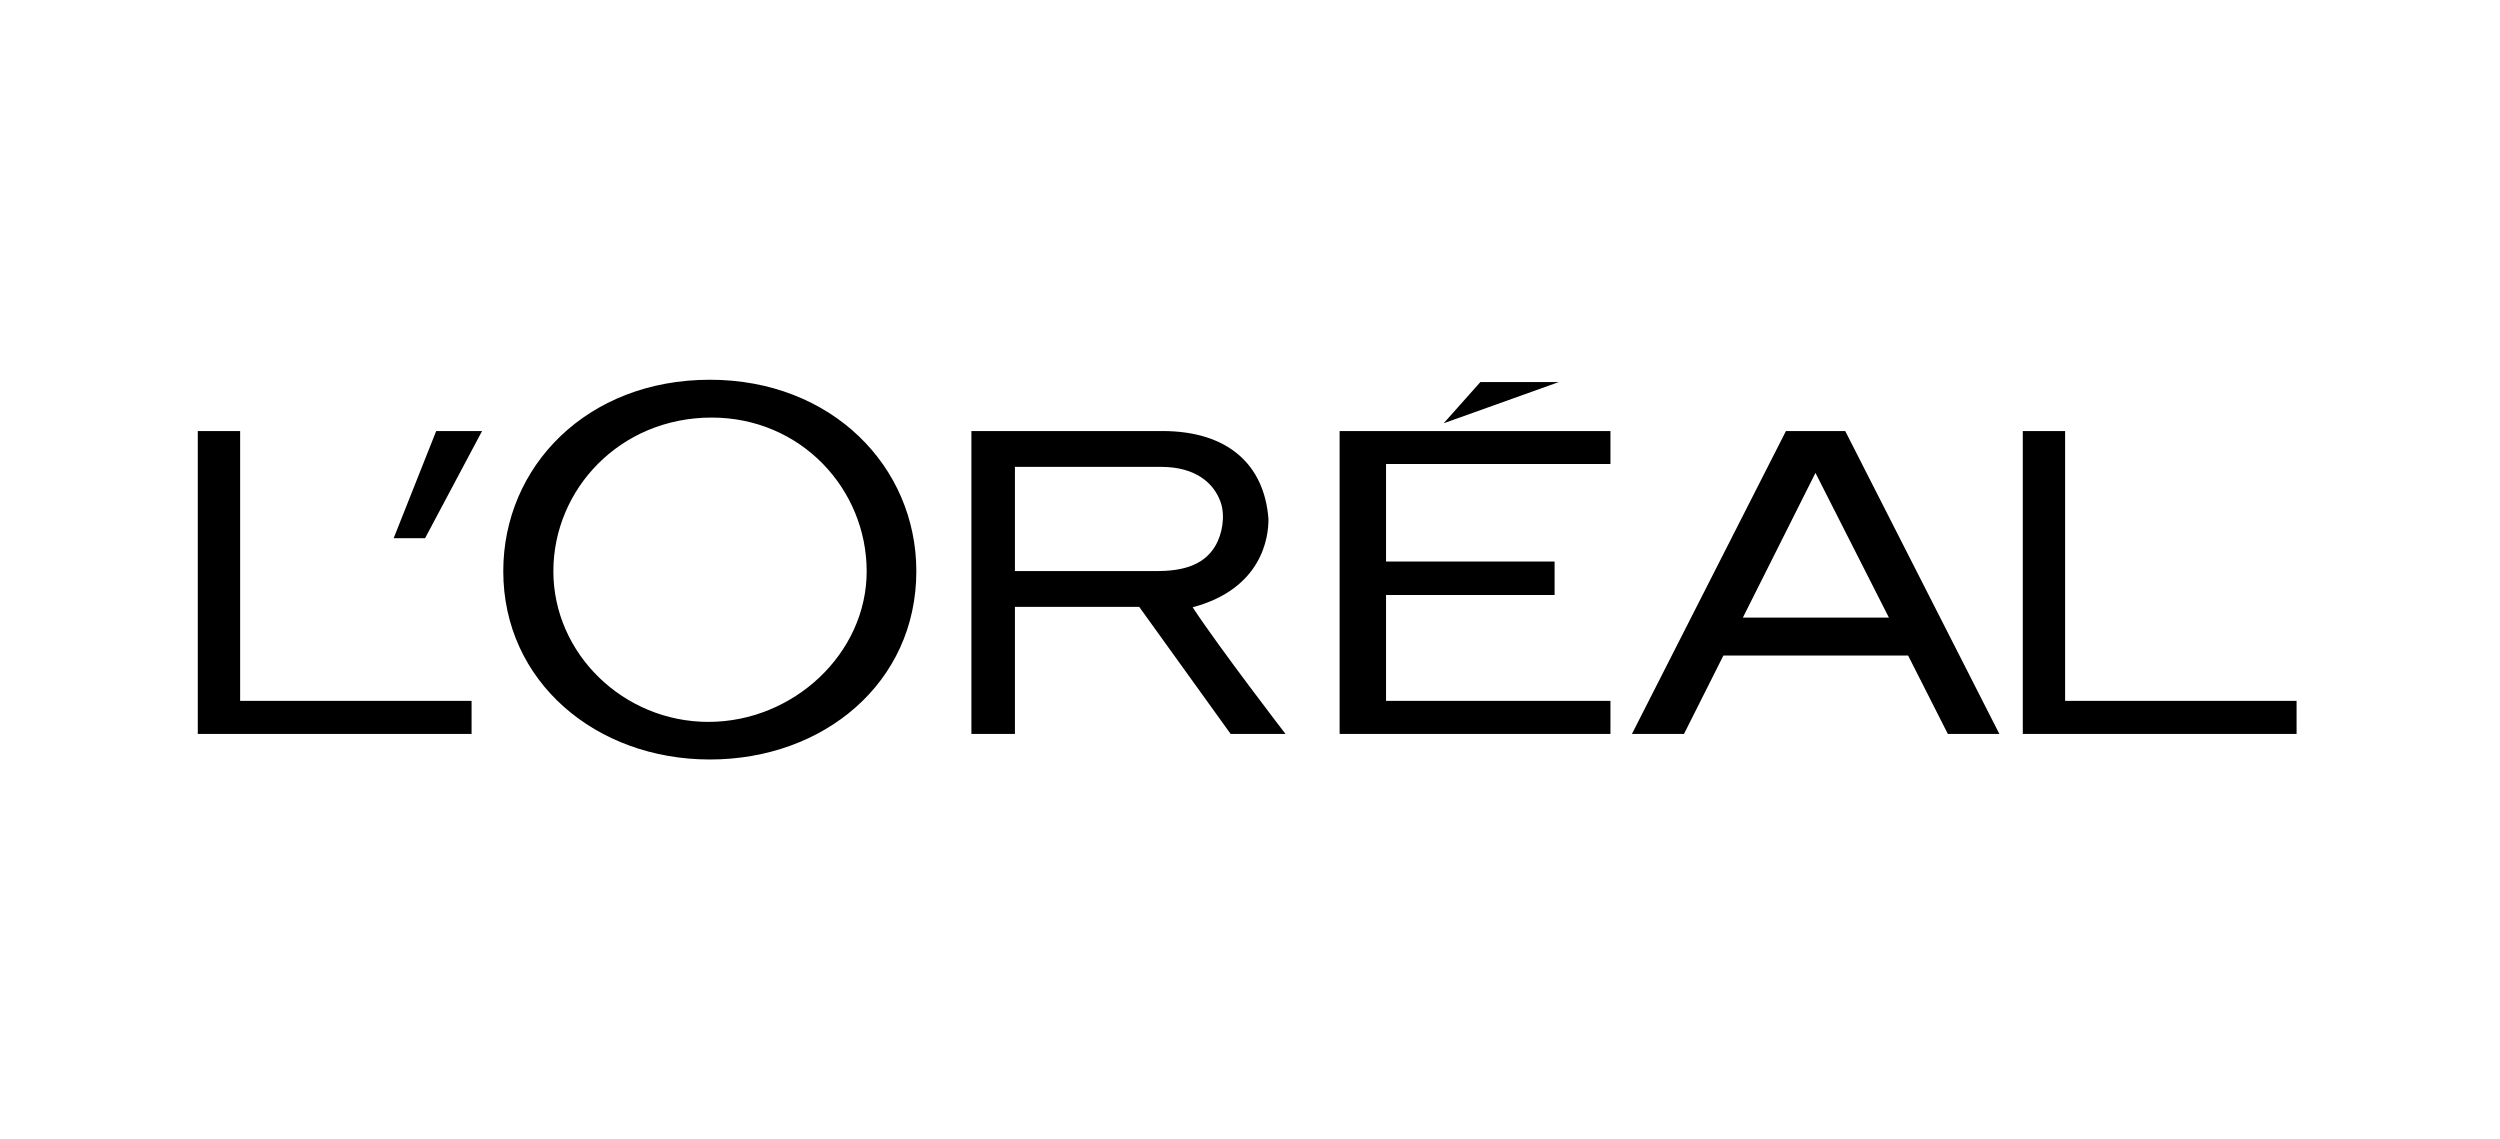 <svg width="316" height="144" viewBox="0 0 316 144" fill="none" xmlns="http://www.w3.org/2000/svg">
<path fill-rule="evenodd" clip-rule="evenodd" d="M63.614 72.201C63.614 58.949 74.198 48 89.727 48C105.11 48 115.825 58.949 115.825 72.201C115.825 86.292 104.138 96 89.727 96C75.305 96 63.614 86.151 63.614 72.201ZM69.945 72.214C69.945 82.614 78.797 91.247 89.54 91.247C100.279 91.247 109.548 82.614 109.548 72.214C109.548 61.828 101.248 52.781 89.957 52.781C78.379 52.781 69.945 61.828 69.945 72.214ZM182.482 53.501L187.117 48.294H197.032L182.482 53.501ZM203.561 92.77H169.327V54.483H203.561V58.65H175.196V70.977H196.501V75.208H175.196V88.589H203.561V92.77ZM261.031 88.589V54.483H255.681V92.77H290.288V88.589H261.031ZM206.276 92.77L225.743 54.483H233.237L252.721 92.77H246.208L241.185 82.861H217.837L212.856 92.77H206.276ZM229.474 59.774L220.301 78.061H238.756L229.474 59.774ZM150.75 76.761C159.522 74.42 160.374 67.894 160.329 65.561C159.806 58.721 155.197 54.483 146.917 54.483H122.785V92.77H128.287V76.71H143.997L155.554 92.77H162.488C162.488 92.77 154.17 81.961 150.75 76.761ZM146.166 72.186H128.287V59.015H146.789C151.049 59.015 153.445 61.004 154.308 63.53C154.879 65.262 154.513 67.535 153.568 69.082C152.022 71.641 149.085 72.186 146.166 72.186ZM49.759 68.028H53.729L60.934 54.483H55.136L49.759 68.028ZM30.354 54.483V88.589H59.607V92.77H25V54.483H30.354Z" fill="black"/>
</svg>

